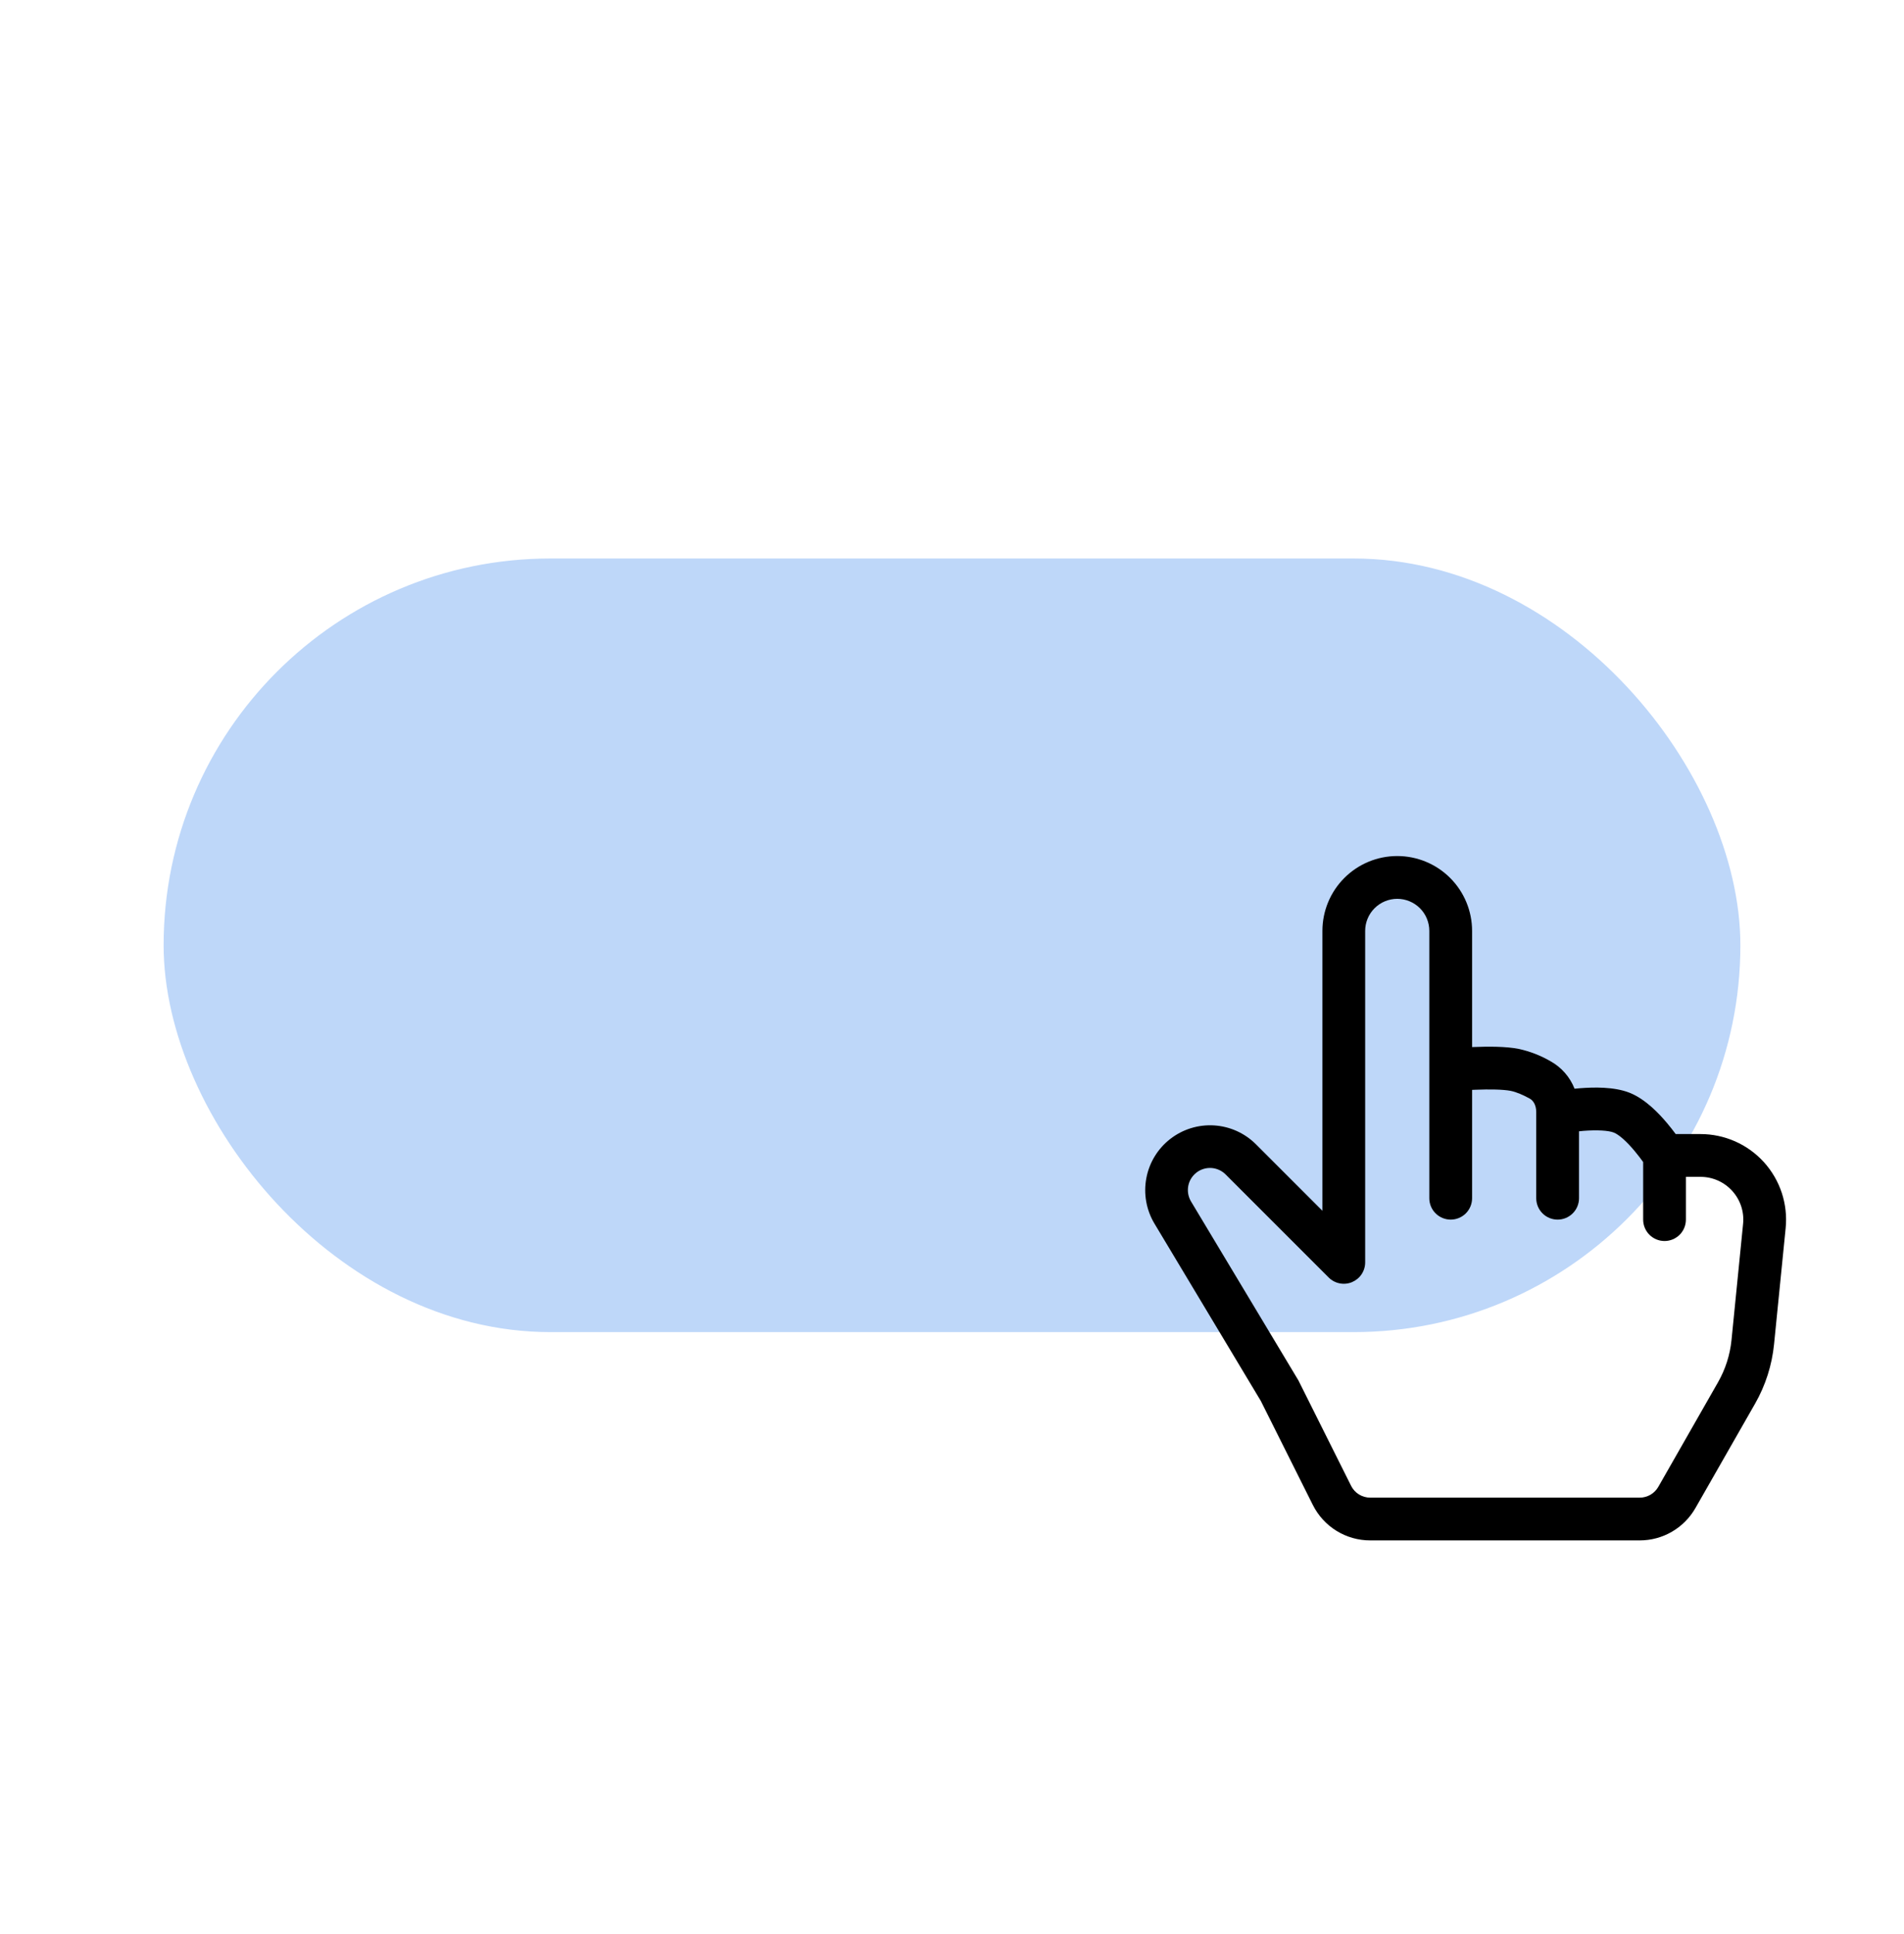 <svg width="64" height="65" viewBox="0 0 64 65" fill="none" xmlns="http://www.w3.org/2000/svg">
<rect x="5.5" y="18.77" width="53" height="26" rx="13" fill="#BED7F9"/>
<path d="M46.966 30.208C47.252 30.208 47.526 30.322 47.729 30.524C47.931 30.726 48.044 31 48.044 31.286V40.27C48.044 40.461 48.12 40.644 48.255 40.779C48.39 40.913 48.573 40.989 48.763 40.989C48.954 40.989 49.137 40.913 49.272 40.779C49.406 40.644 49.482 40.461 49.482 40.27V36.629L49.606 36.624C50.061 36.606 50.521 36.612 50.779 36.662C50.971 36.701 51.201 36.8 51.423 36.924C51.533 36.984 51.638 37.135 51.638 37.375V40.27C51.638 40.461 51.714 40.644 51.849 40.779C51.983 40.913 52.166 40.989 52.357 40.989C52.548 40.989 52.73 40.913 52.865 40.779C53 40.644 53.076 40.461 53.076 40.27V38.021L53.228 38.006C53.682 37.972 54.068 37.992 54.246 38.064C54.416 38.13 54.677 38.361 54.944 38.682C55.061 38.82 55.16 38.955 55.232 39.054V40.989C55.232 41.18 55.308 41.363 55.443 41.498C55.577 41.632 55.76 41.708 55.951 41.708C56.141 41.708 56.324 41.632 56.459 41.498C56.594 41.363 56.669 41.18 56.669 40.989V39.552H57.161C57.362 39.552 57.561 39.594 57.744 39.675C57.928 39.757 58.092 39.876 58.227 40.025C58.362 40.174 58.464 40.349 58.527 40.54C58.59 40.731 58.611 40.933 58.591 41.133L58.202 45.036C58.152 45.537 57.996 46.023 57.746 46.46L55.741 49.971C55.678 50.081 55.587 50.172 55.478 50.236C55.368 50.299 55.244 50.333 55.117 50.333H46.058C45.925 50.333 45.794 50.296 45.68 50.226C45.567 50.156 45.475 50.056 45.415 49.936L43.644 46.393L40.033 40.377C39.941 40.221 39.908 40.037 39.941 39.859C39.974 39.681 40.072 39.522 40.215 39.41C40.357 39.299 40.536 39.243 40.717 39.254C40.897 39.265 41.068 39.342 41.196 39.47L44.661 42.934C44.761 43.035 44.889 43.103 45.029 43.131C45.168 43.159 45.313 43.145 45.444 43.091C45.575 43.036 45.688 42.944 45.767 42.826C45.846 42.708 45.888 42.569 45.888 42.427V31.286C45.888 31 46.002 30.726 46.204 30.524C46.406 30.322 46.68 30.208 46.966 30.208ZM49.482 35.19V31.286C49.482 30.619 49.217 29.979 48.745 29.507C48.273 29.035 47.633 28.77 46.966 28.77C46.299 28.77 45.659 29.035 45.188 29.507C44.716 29.979 44.451 30.619 44.451 31.286V40.692L42.212 38.453C41.836 38.079 41.336 37.855 40.806 37.823C40.275 37.791 39.752 37.954 39.333 38.281C38.914 38.607 38.629 39.076 38.532 39.598C38.434 40.12 38.53 40.66 38.801 41.116L42.382 47.086L44.129 50.579C44.308 50.937 44.583 51.238 44.924 51.449C45.265 51.659 45.657 51.771 46.058 51.77H55.117C55.497 51.77 55.87 51.67 56.199 51.479C56.528 51.288 56.8 51.014 56.989 50.684L58.994 47.175C59.344 46.562 59.562 45.881 59.632 45.178L60.022 41.275C60.062 40.876 60.017 40.472 59.892 40.09C59.766 39.709 59.562 39.358 59.293 39.06C59.023 38.762 58.694 38.524 58.327 38.361C57.96 38.199 57.563 38.114 57.161 38.114H56.326C56.236 37.992 56.143 37.874 56.046 37.758C55.771 37.429 55.312 36.941 54.781 36.728C54.257 36.519 53.565 36.539 53.116 36.573L52.926 36.59C52.773 36.199 52.489 35.873 52.121 35.668C51.791 35.476 51.433 35.337 51.06 35.254C50.615 35.164 49.998 35.17 49.551 35.188L49.482 35.19Z" fill="black"/>
</svg>
